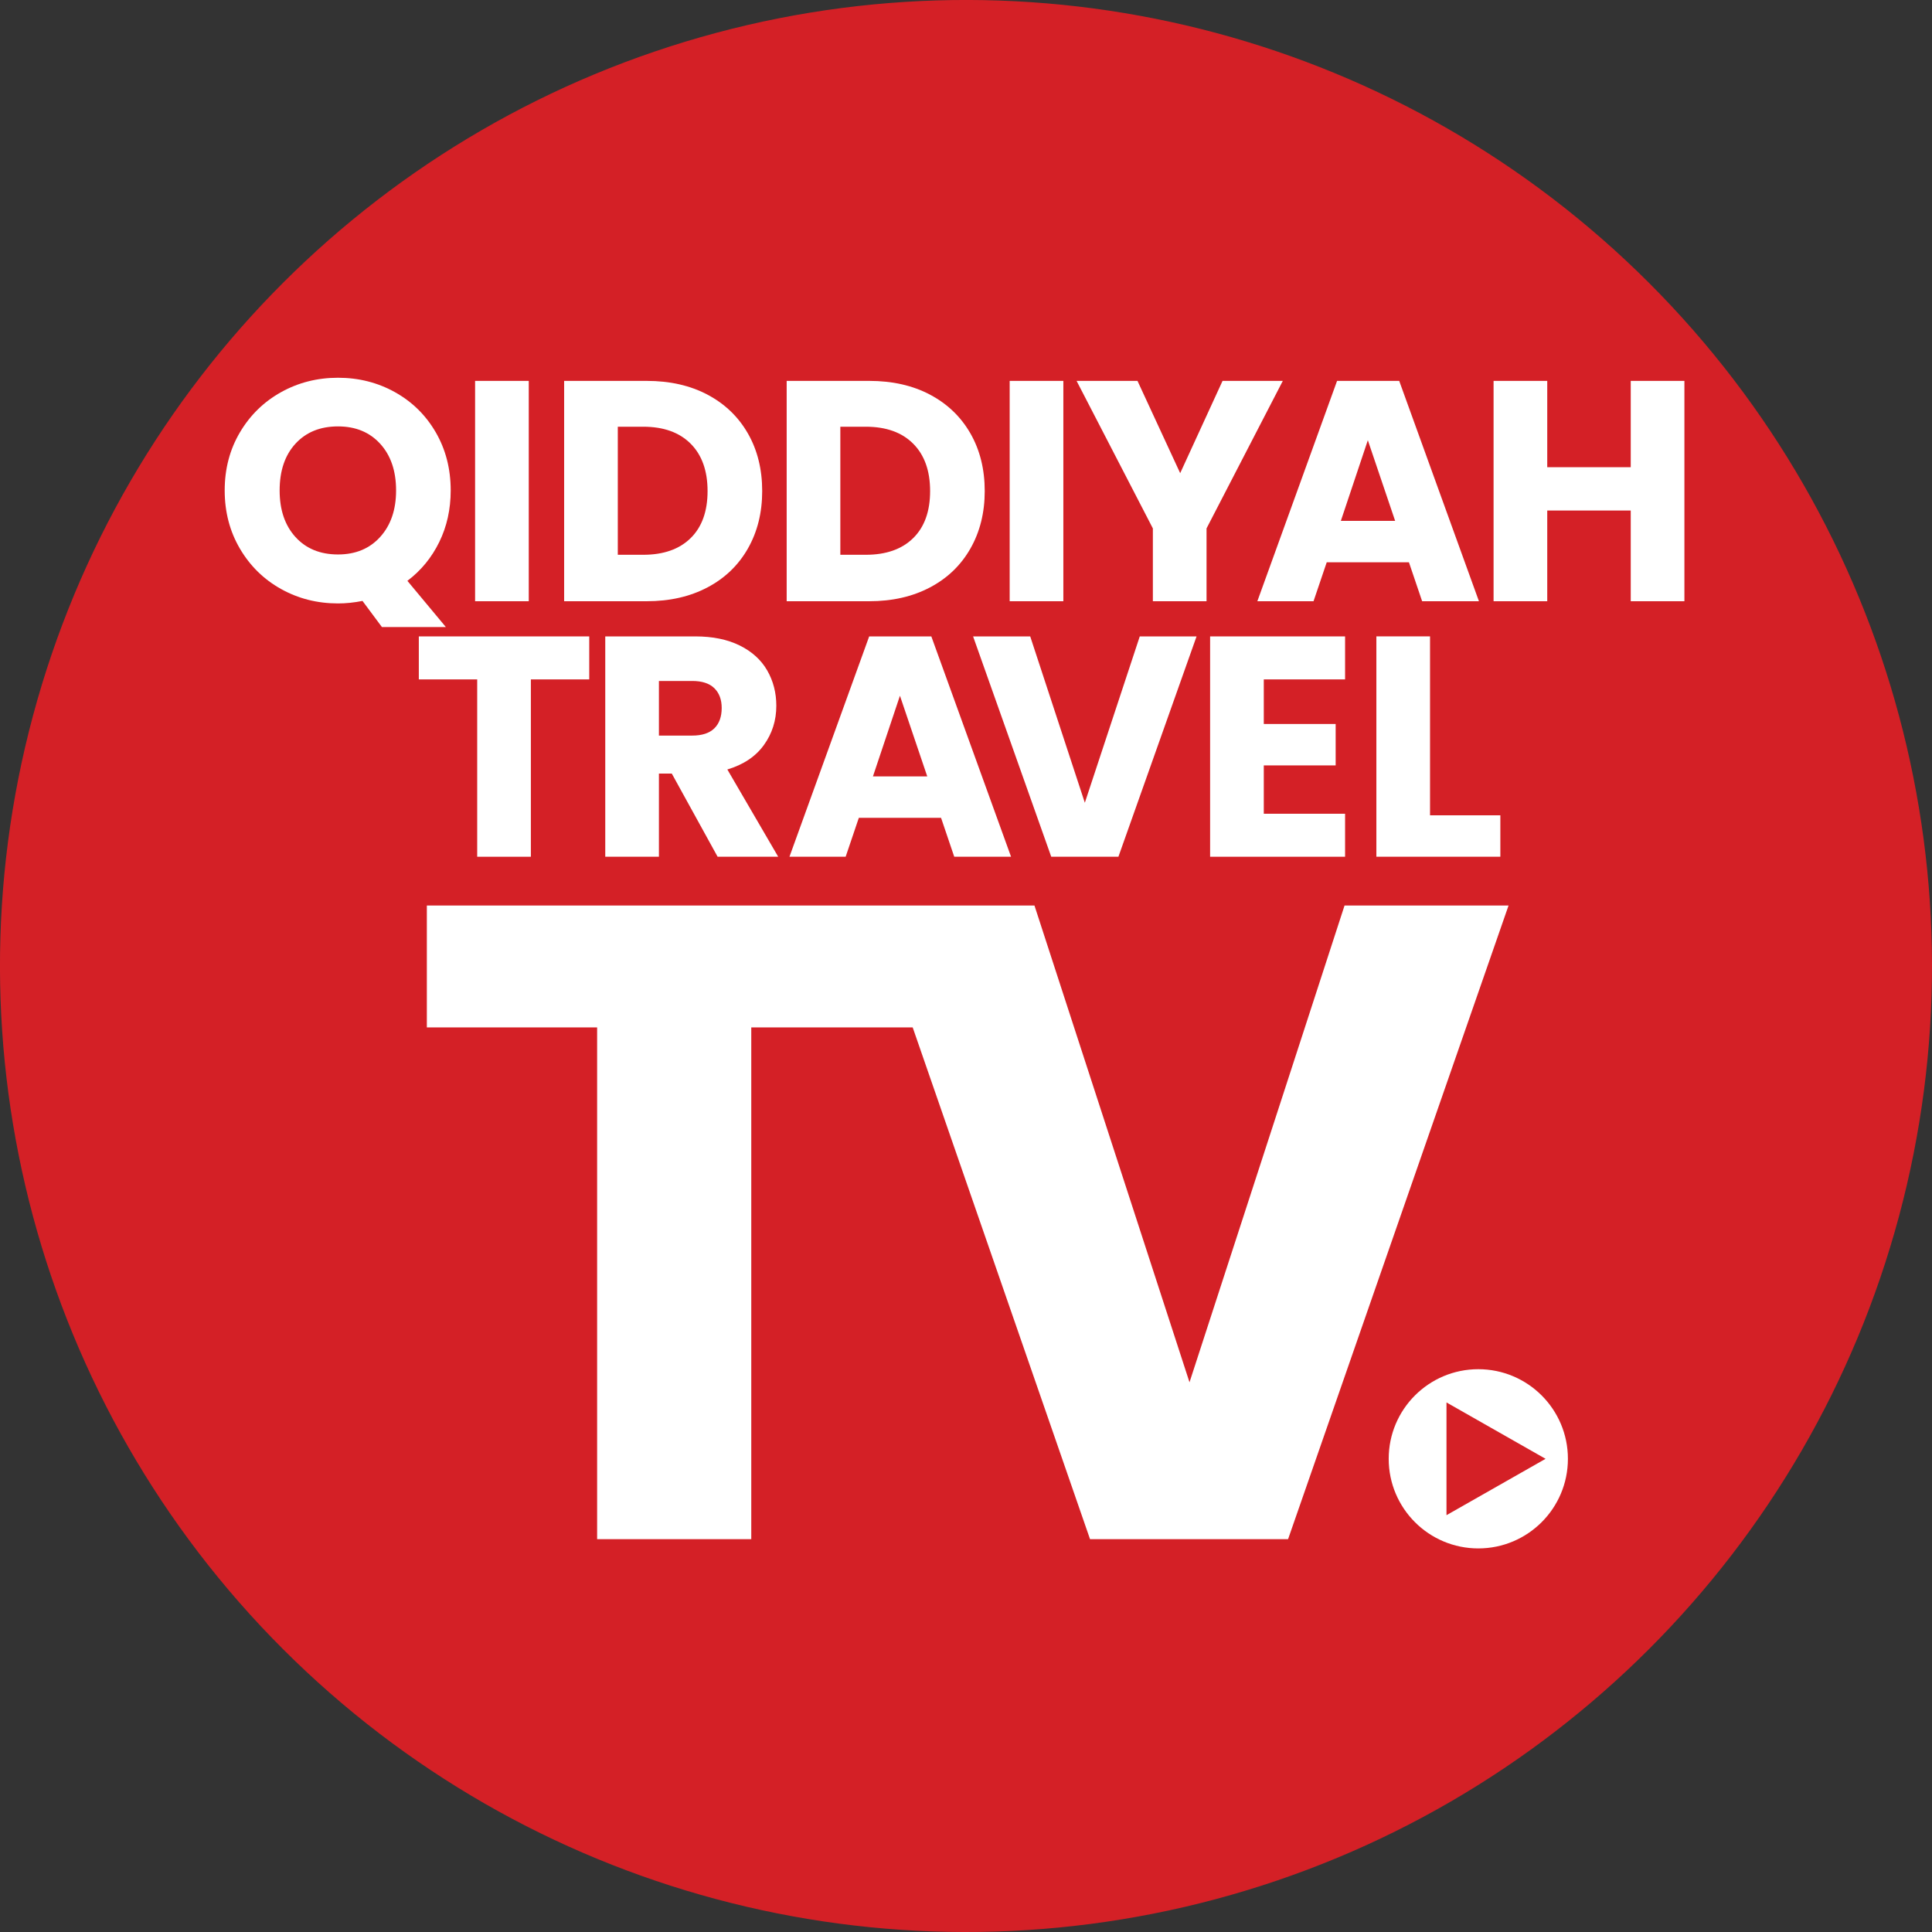 <?xml version="1.0" encoding="UTF-8"?>
<svg id="full-cmyk" xmlns="http://www.w3.org/2000/svg" version="1.1" viewBox="0 0 187.087 187.087">
  <rect x="0" y="0" width="187.087" height="187.087" fill="#333333" stroke="none"/>
  <!-- Generator: Adobe Illustrator 29.6.0, SVG Export Plug-In . SVG Version: 2.1.1 Build 207)  -->
  <defs>
    <style>
      .st0 {
        fill: #d42026;
      }

      .st1 {
        fill: #fff;
      }
    </style>
  </defs>
  <circle class="st0" cx="93.543" cy="93.543" r="93.543" transform="translate(-38.747 93.543) rotate(-45)"/>
  <g>
    <path class="st1" d="M36.984,60.719h6.19l-3.724-4.473c1.317-.993,2.345-2.244,3.085-3.754.739-1.509,1.109-3.176,1.109-5,0-2.087-.482-3.961-1.444-5.623-.963-1.661-2.28-2.958-3.951-3.891-1.672-.932-3.511-1.398-5.517-1.398s-3.845.466-5.517,1.398c-1.672.932-2.999,2.229-3.982,3.891-.983,1.662-1.474,3.536-1.474,5.623s.491,3.966,1.474,5.638c.983,1.672,2.31,2.974,3.982,3.906,1.672.932,3.511,1.398,5.517,1.398.77,0,1.56-.081,2.371-.243l1.88,2.528ZM28.614,52.006c-1.023-1.125-1.535-2.629-1.535-4.514,0-1.904.511-3.414,1.535-4.529,1.023-1.114,2.396-1.672,4.118-1.672,1.702,0,3.065.562,4.088,1.687,1.023,1.125,1.535,2.629,1.535,4.514,0,1.865-.512,3.364-1.535,4.498-1.023,1.135-2.386,1.702-4.088,1.702-1.723,0-3.096-.562-4.118-1.687Z"/>
    <path class="st1" d="M51.203,36.884v21.337h-5.197v-21.337h5.197Z"/>
    <path class="st1" d="M68.519,38.222c1.682.892,2.983,2.143,3.906,3.754.922,1.611,1.383,3.47,1.383,5.577,0,2.087-.461,3.941-1.383,5.562-.922,1.621-2.229,2.878-3.921,3.769-1.692.892-3.653,1.337-5.881,1.337h-7.994v-21.337h7.994c2.249,0,4.214.446,5.897,1.337ZM66.877,52.112c1.094-1.074,1.641-2.594,1.641-4.559s-.547-3.495-1.641-4.59-2.624-1.641-4.59-1.641h-2.462v12.401h2.462c1.965,0,3.495-.537,4.59-1.611Z"/>
    <path class="st1" d="M90.068,38.222c1.682.892,2.983,2.143,3.906,3.754.922,1.611,1.383,3.47,1.383,5.577,0,2.087-.461,3.941-1.383,5.562-.922,1.621-2.229,2.878-3.921,3.769-1.692.892-3.653,1.337-5.881,1.337h-7.994v-21.337h7.994c2.249,0,4.214.446,5.897,1.337ZM88.427,52.112c1.094-1.074,1.641-2.594,1.641-4.559s-.547-3.495-1.641-4.59-2.624-1.641-4.59-1.641h-2.462v12.401h2.462c1.965,0,3.495-.537,4.59-1.611Z"/>
    <path class="st1" d="M102.97,36.884v21.337h-5.197v-21.337h5.197Z"/>
    <path class="st1" d="M124.222,36.884l-7.386,14.285v7.052h-5.197v-7.052l-7.386-14.285h5.897l4.134,8.936,4.103-8.936h5.836Z"/>
    <path class="st1" d="M136.437,54.452h-7.963l-1.277,3.769h-5.441l7.72-21.337h6.018l7.72,21.337h-5.501l-1.277-3.769ZM135.1,50.44l-2.644-7.811-2.614,7.811h5.258Z"/>
    <path class="st1" d="M163.111,36.884v21.337h-5.197v-8.784h-8.085v8.784h-5.197v-21.337h5.197v8.358h8.085v-8.358h5.197Z"/>
    <path class="st1" d="M57.06,61.627v4.164h-5.653v17.173h-5.197v-17.173h-5.653v-4.164h16.504Z"/>
    <path class="st1" d="M69.491,82.964l-4.438-8.055h-1.246v8.055h-5.197v-21.337h8.723c1.682,0,3.115.294,4.301.881,1.185.588,2.072,1.393,2.66,2.416.587,1.023.881,2.163.881,3.419,0,1.419-.4,2.685-1.201,3.799-.801,1.115-1.981,1.905-3.541,2.371l4.924,8.45h-5.866ZM63.807,71.231h3.222c.952,0,1.666-.233,2.143-.699.476-.466.714-1.125.714-1.976,0-.81-.238-1.448-.714-1.915-.476-.466-1.191-.699-2.143-.699h-3.222v5.289Z"/>
    <path class="st1" d="M91.129,79.195h-7.963l-1.277,3.769h-5.441l7.72-21.337h6.018l7.72,21.337h-5.501l-1.277-3.769ZM89.791,75.183l-2.644-7.811-2.614,7.811h5.258Z"/>
    <path class="st1" d="M115.87,61.627l-7.568,21.337h-6.504l-7.568-21.337h5.532l5.289,16.109,5.319-16.109h5.501Z"/>
    <path class="st1" d="M122.38,65.791v4.316h6.96v4.012h-6.96v4.681h7.872v4.164h-13.07v-21.337h13.07v4.164h-7.872Z"/>
    <path class="st1" d="M138.48,78.951h6.808v4.012h-12.006v-21.337h5.197v17.325Z"/>
  </g>
  <path class="st1" d="M143.153,132.588c-4.792,0-8.677,3.885-8.677,8.677s3.885,8.677,8.677,8.677,8.677-3.885,8.677-8.677-3.885-8.677-8.677-8.677ZM140.072,146.724v-10.917l9.595,5.459-9.595,5.458Z"/>
  <polygon class="st1" points="72.75 149.044 72.75 99.49 88.381 99.49 105.554 149.044 124.733 149.044 146.082 87.687 130.2 87.687 115.187 133.856 100.173 87.687 41.334 87.687 41.334 99.49 57.823 99.49 57.823 149.044 72.75 149.044"/>
</svg>